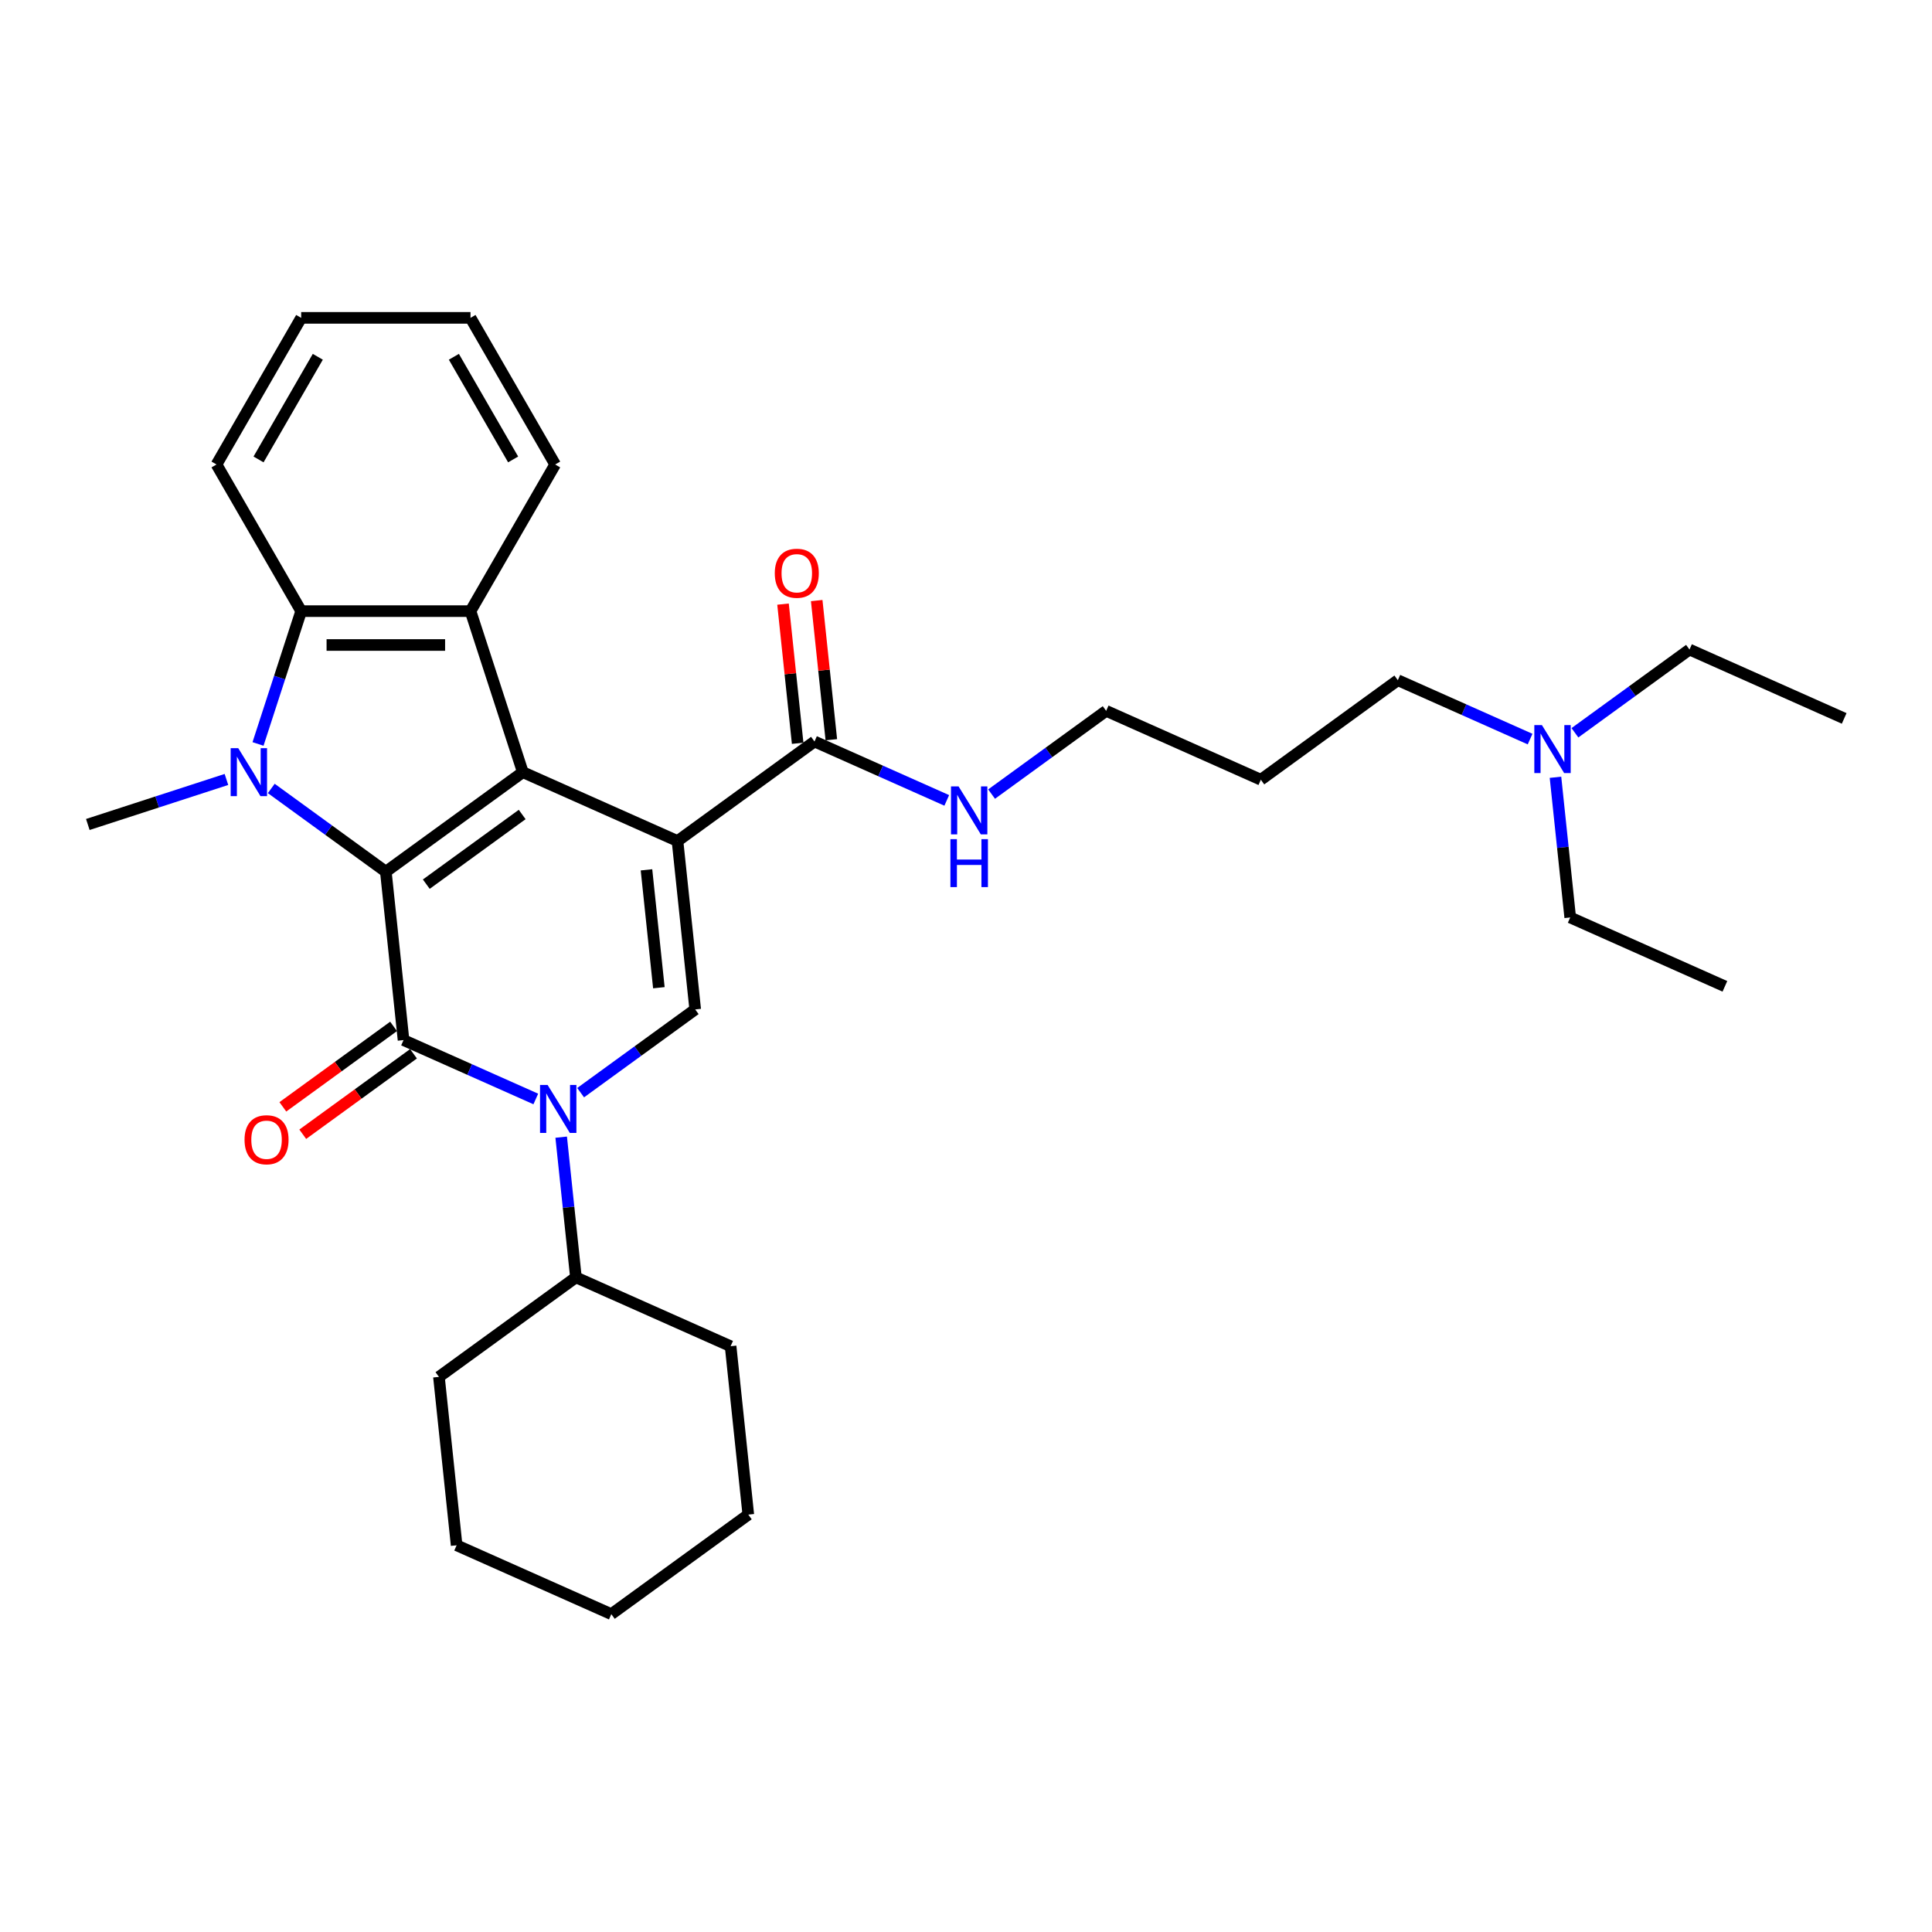 <?xml version='1.0' encoding='iso-8859-1'?>
<svg version='1.1' baseProfile='full'
              xmlns='http://www.w3.org/2000/svg'
                      xmlns:rdkit='http://www.rdkit.org/xml'
                      xmlns:xlink='http://www.w3.org/1999/xlink'
                  xml:space='preserve'
width='1000px' height='1000px' viewBox='0 0 1000 1000'>
<!-- END OF HEADER -->
<rect style='opacity:1.0;fill:#FFFFFF;stroke:none' width='1000' height='1000' x='0' y='0'> </rect>
<path class='bond-1' d='M 350.677,435.32 L 270.612,399.673' style='fill:none;fill-rule:evenodd;stroke:#000000;stroke-width:6px;stroke-linecap:butt;stroke-linejoin:miter;stroke-opacity:1' />
<path class='bond-5' d='M 350.677,435.32 L 359.838,522.481' style='fill:none;fill-rule:evenodd;stroke:#000000;stroke-width:6px;stroke-linecap:butt;stroke-linejoin:miter;stroke-opacity:1' />
<path class='bond-5' d='M 334.618,450.226 L 341.031,511.239' style='fill:none;fill-rule:evenodd;stroke:#000000;stroke-width:6px;stroke-linecap:butt;stroke-linejoin:miter;stroke-opacity:1' />
<path class='bond-8' d='M 350.677,435.32 L 421.58,383.805' style='fill:none;fill-rule:evenodd;stroke:#000000;stroke-width:6px;stroke-linecap:butt;stroke-linejoin:miter;stroke-opacity:1' />
<path class='bond-0' d='M 199.709,451.187 L 270.612,399.673' style='fill:none;fill-rule:evenodd;stroke:#000000;stroke-width:6px;stroke-linecap:butt;stroke-linejoin:miter;stroke-opacity:1' />
<path class='bond-0' d='M 220.648,457.64 L 270.28,421.581' style='fill:none;fill-rule:evenodd;stroke:#000000;stroke-width:6px;stroke-linecap:butt;stroke-linejoin:miter;stroke-opacity:1' />
<path class='bond-3' d='M 199.709,451.187 L 170.06,429.645' style='fill:none;fill-rule:evenodd;stroke:#000000;stroke-width:6px;stroke-linecap:butt;stroke-linejoin:miter;stroke-opacity:1' />
<path class='bond-3' d='M 170.06,429.645 L 140.41,408.103' style='fill:none;fill-rule:evenodd;stroke:#0000FF;stroke-width:6px;stroke-linecap:butt;stroke-linejoin:miter;stroke-opacity:1' />
<path class='bond-31' d='M 199.709,451.187 L 208.87,538.348' style='fill:none;fill-rule:evenodd;stroke:#000000;stroke-width:6px;stroke-linecap:butt;stroke-linejoin:miter;stroke-opacity:1' />
<path class='bond-6' d='M 270.612,399.673 L 243.53,316.321' style='fill:none;fill-rule:evenodd;stroke:#000000;stroke-width:6px;stroke-linecap:butt;stroke-linejoin:miter;stroke-opacity:1' />
<path class='bond-2' d='M 208.87,538.348 L 243.1,553.588' style='fill:none;fill-rule:evenodd;stroke:#000000;stroke-width:6px;stroke-linecap:butt;stroke-linejoin:miter;stroke-opacity:1' />
<path class='bond-2' d='M 243.1,553.588 L 277.331,568.828' style='fill:none;fill-rule:evenodd;stroke:#0000FF;stroke-width:6px;stroke-linecap:butt;stroke-linejoin:miter;stroke-opacity:1' />
<path class='bond-9' d='M 203.719,531.258 L 175.059,552.08' style='fill:none;fill-rule:evenodd;stroke:#000000;stroke-width:6px;stroke-linecap:butt;stroke-linejoin:miter;stroke-opacity:1' />
<path class='bond-9' d='M 175.059,552.08 L 146.4,572.902' style='fill:none;fill-rule:evenodd;stroke:#FF0000;stroke-width:6px;stroke-linecap:butt;stroke-linejoin:miter;stroke-opacity:1' />
<path class='bond-9' d='M 214.022,545.438 L 185.362,566.26' style='fill:none;fill-rule:evenodd;stroke:#000000;stroke-width:6px;stroke-linecap:butt;stroke-linejoin:miter;stroke-opacity:1' />
<path class='bond-9' d='M 185.362,566.26 L 156.703,587.083' style='fill:none;fill-rule:evenodd;stroke:#FF0000;stroke-width:6px;stroke-linecap:butt;stroke-linejoin:miter;stroke-opacity:1' />
<path class='bond-13' d='M 117.202,403.443 L 81.329,415.099' style='fill:none;fill-rule:evenodd;stroke:#0000FF;stroke-width:6px;stroke-linecap:butt;stroke-linejoin:miter;stroke-opacity:1' />
<path class='bond-13' d='M 81.329,415.099 L 45.455,426.755' style='fill:none;fill-rule:evenodd;stroke:#000000;stroke-width:6px;stroke-linecap:butt;stroke-linejoin:miter;stroke-opacity:1' />
<path class='bond-32' d='M 133.55,385.072 L 144.72,350.696' style='fill:none;fill-rule:evenodd;stroke:#0000FF;stroke-width:6px;stroke-linecap:butt;stroke-linejoin:miter;stroke-opacity:1' />
<path class='bond-32' d='M 144.72,350.696 L 155.889,316.321' style='fill:none;fill-rule:evenodd;stroke:#000000;stroke-width:6px;stroke-linecap:butt;stroke-linejoin:miter;stroke-opacity:1' />
<path class='bond-4' d='M 300.538,565.564 L 330.188,544.022' style='fill:none;fill-rule:evenodd;stroke:#0000FF;stroke-width:6px;stroke-linecap:butt;stroke-linejoin:miter;stroke-opacity:1' />
<path class='bond-4' d='M 330.188,544.022 L 359.838,522.481' style='fill:none;fill-rule:evenodd;stroke:#000000;stroke-width:6px;stroke-linecap:butt;stroke-linejoin:miter;stroke-opacity:1' />
<path class='bond-10' d='M 290.469,588.596 L 294.282,624.876' style='fill:none;fill-rule:evenodd;stroke:#0000FF;stroke-width:6px;stroke-linecap:butt;stroke-linejoin:miter;stroke-opacity:1' />
<path class='bond-10' d='M 294.282,624.876 L 298.095,661.156' style='fill:none;fill-rule:evenodd;stroke:#000000;stroke-width:6px;stroke-linecap:butt;stroke-linejoin:miter;stroke-opacity:1' />
<path class='bond-7' d='M 243.53,316.321 L 155.889,316.321' style='fill:none;fill-rule:evenodd;stroke:#000000;stroke-width:6px;stroke-linecap:butt;stroke-linejoin:miter;stroke-opacity:1' />
<path class='bond-7' d='M 230.384,333.849 L 169.035,333.849' style='fill:none;fill-rule:evenodd;stroke:#000000;stroke-width:6px;stroke-linecap:butt;stroke-linejoin:miter;stroke-opacity:1' />
<path class='bond-15' d='M 243.53,316.321 L 287.35,240.422' style='fill:none;fill-rule:evenodd;stroke:#000000;stroke-width:6px;stroke-linecap:butt;stroke-linejoin:miter;stroke-opacity:1' />
<path class='bond-16' d='M 155.889,316.321 L 112.068,240.422' style='fill:none;fill-rule:evenodd;stroke:#000000;stroke-width:6px;stroke-linecap:butt;stroke-linejoin:miter;stroke-opacity:1' />
<path class='bond-11' d='M 430.296,382.889 L 426.51,346.872' style='fill:none;fill-rule:evenodd;stroke:#000000;stroke-width:6px;stroke-linecap:butt;stroke-linejoin:miter;stroke-opacity:1' />
<path class='bond-11' d='M 426.51,346.872 L 422.725,310.855' style='fill:none;fill-rule:evenodd;stroke:#FF0000;stroke-width:6px;stroke-linecap:butt;stroke-linejoin:miter;stroke-opacity:1' />
<path class='bond-11' d='M 412.864,384.722 L 409.078,348.705' style='fill:none;fill-rule:evenodd;stroke:#000000;stroke-width:6px;stroke-linecap:butt;stroke-linejoin:miter;stroke-opacity:1' />
<path class='bond-11' d='M 409.078,348.705 L 405.292,312.687' style='fill:none;fill-rule:evenodd;stroke:#FF0000;stroke-width:6px;stroke-linecap:butt;stroke-linejoin:miter;stroke-opacity:1' />
<path class='bond-12' d='M 421.58,383.805 L 455.81,399.046' style='fill:none;fill-rule:evenodd;stroke:#000000;stroke-width:6px;stroke-linecap:butt;stroke-linejoin:miter;stroke-opacity:1' />
<path class='bond-12' d='M 455.81,399.046 L 490.04,414.286' style='fill:none;fill-rule:evenodd;stroke:#0000FF;stroke-width:6px;stroke-linecap:butt;stroke-linejoin:miter;stroke-opacity:1' />
<path class='bond-20' d='M 298.095,661.156 L 227.192,712.67' style='fill:none;fill-rule:evenodd;stroke:#000000;stroke-width:6px;stroke-linecap:butt;stroke-linejoin:miter;stroke-opacity:1' />
<path class='bond-21' d='M 298.095,661.156 L 378.159,696.803' style='fill:none;fill-rule:evenodd;stroke:#000000;stroke-width:6px;stroke-linecap:butt;stroke-linejoin:miter;stroke-opacity:1' />
<path class='bond-18' d='M 513.247,411.022 L 542.897,389.48' style='fill:none;fill-rule:evenodd;stroke:#0000FF;stroke-width:6px;stroke-linecap:butt;stroke-linejoin:miter;stroke-opacity:1' />
<path class='bond-18' d='M 542.897,389.48 L 572.547,367.938' style='fill:none;fill-rule:evenodd;stroke:#000000;stroke-width:6px;stroke-linecap:butt;stroke-linejoin:miter;stroke-opacity:1' />
<path class='bond-14' d='M 791.975,382.551 L 757.744,367.311' style='fill:none;fill-rule:evenodd;stroke:#0000FF;stroke-width:6px;stroke-linecap:butt;stroke-linejoin:miter;stroke-opacity:1' />
<path class='bond-14' d='M 757.744,367.311 L 723.514,352.071' style='fill:none;fill-rule:evenodd;stroke:#000000;stroke-width:6px;stroke-linecap:butt;stroke-linejoin:miter;stroke-opacity:1' />
<path class='bond-22' d='M 815.182,379.287 L 844.832,357.745' style='fill:none;fill-rule:evenodd;stroke:#0000FF;stroke-width:6px;stroke-linecap:butt;stroke-linejoin:miter;stroke-opacity:1' />
<path class='bond-22' d='M 844.832,357.745 L 874.481,336.204' style='fill:none;fill-rule:evenodd;stroke:#000000;stroke-width:6px;stroke-linecap:butt;stroke-linejoin:miter;stroke-opacity:1' />
<path class='bond-23' d='M 805.113,402.319 L 808.926,438.599' style='fill:none;fill-rule:evenodd;stroke:#0000FF;stroke-width:6px;stroke-linecap:butt;stroke-linejoin:miter;stroke-opacity:1' />
<path class='bond-23' d='M 808.926,438.599 L 812.739,474.879' style='fill:none;fill-rule:evenodd;stroke:#000000;stroke-width:6px;stroke-linecap:butt;stroke-linejoin:miter;stroke-opacity:1' />
<path class='bond-24' d='M 287.35,240.422 L 243.53,164.522' style='fill:none;fill-rule:evenodd;stroke:#000000;stroke-width:6px;stroke-linecap:butt;stroke-linejoin:miter;stroke-opacity:1' />
<path class='bond-24' d='M 265.597,237.801 L 234.923,184.671' style='fill:none;fill-rule:evenodd;stroke:#000000;stroke-width:6px;stroke-linecap:butt;stroke-linejoin:miter;stroke-opacity:1' />
<path class='bond-33' d='M 112.068,240.422 L 155.889,164.522' style='fill:none;fill-rule:evenodd;stroke:#000000;stroke-width:6px;stroke-linecap:butt;stroke-linejoin:miter;stroke-opacity:1' />
<path class='bond-33' d='M 133.821,237.801 L 164.496,184.671' style='fill:none;fill-rule:evenodd;stroke:#000000;stroke-width:6px;stroke-linecap:butt;stroke-linejoin:miter;stroke-opacity:1' />
<path class='bond-17' d='M 652.611,403.585 L 572.547,367.938' style='fill:none;fill-rule:evenodd;stroke:#000000;stroke-width:6px;stroke-linecap:butt;stroke-linejoin:miter;stroke-opacity:1' />
<path class='bond-19' d='M 652.611,403.585 L 723.514,352.071' style='fill:none;fill-rule:evenodd;stroke:#000000;stroke-width:6px;stroke-linecap:butt;stroke-linejoin:miter;stroke-opacity:1' />
<path class='bond-29' d='M 227.192,712.67 L 236.353,799.831' style='fill:none;fill-rule:evenodd;stroke:#000000;stroke-width:6px;stroke-linecap:butt;stroke-linejoin:miter;stroke-opacity:1' />
<path class='bond-28' d='M 378.159,696.803 L 387.32,783.964' style='fill:none;fill-rule:evenodd;stroke:#000000;stroke-width:6px;stroke-linecap:butt;stroke-linejoin:miter;stroke-opacity:1' />
<path class='bond-27' d='M 874.481,336.204 L 954.545,371.85' style='fill:none;fill-rule:evenodd;stroke:#000000;stroke-width:6px;stroke-linecap:butt;stroke-linejoin:miter;stroke-opacity:1' />
<path class='bond-26' d='M 812.739,474.879 L 892.803,510.526' style='fill:none;fill-rule:evenodd;stroke:#000000;stroke-width:6px;stroke-linecap:butt;stroke-linejoin:miter;stroke-opacity:1' />
<path class='bond-25' d='M 243.53,164.522 L 155.889,164.522' style='fill:none;fill-rule:evenodd;stroke:#000000;stroke-width:6px;stroke-linecap:butt;stroke-linejoin:miter;stroke-opacity:1' />
<path class='bond-30' d='M 387.32,783.964 L 316.417,835.478' style='fill:none;fill-rule:evenodd;stroke:#000000;stroke-width:6px;stroke-linecap:butt;stroke-linejoin:miter;stroke-opacity:1' />
<path class='bond-34' d='M 236.353,799.831 L 316.417,835.478' style='fill:none;fill-rule:evenodd;stroke:#000000;stroke-width:6px;stroke-linecap:butt;stroke-linejoin:miter;stroke-opacity:1' />
<path  class='atom-4' d='M 123.32 387.263
L 131.453 400.409
Q 132.259 401.706, 133.556 404.055
Q 134.853 406.404, 134.924 406.544
L 134.924 387.263
L 138.219 387.263
L 138.219 412.083
L 134.818 412.083
L 126.089 397.71
Q 125.073 396.027, 123.986 394.099
Q 122.934 392.171, 122.619 391.575
L 122.619 412.083
L 119.394 412.083
L 119.394 387.263
L 123.32 387.263
' fill='#0000FF'/>
<path  class='atom-5' d='M 283.448 561.585
L 291.581 574.731
Q 292.387 576.028, 293.685 578.377
Q 294.982 580.726, 295.052 580.866
L 295.052 561.585
L 298.347 561.585
L 298.347 586.405
L 294.947 586.405
L 286.218 572.032
Q 285.201 570.349, 284.114 568.421
Q 283.062 566.493, 282.747 565.897
L 282.747 586.405
L 279.522 586.405
L 279.522 561.585
L 283.448 561.585
' fill='#0000FF'/>
<path  class='atom-10' d='M 126.574 589.932
Q 126.574 583.973, 129.519 580.642
Q 132.463 577.312, 137.967 577.312
Q 143.471 577.312, 146.416 580.642
Q 149.36 583.973, 149.36 589.932
Q 149.36 595.962, 146.381 599.397
Q 143.401 602.798, 137.967 602.798
Q 132.498 602.798, 129.519 599.397
Q 126.574 595.997, 126.574 589.932
M 137.967 599.993
Q 141.753 599.993, 143.787 597.469
Q 145.855 594.91, 145.855 589.932
Q 145.855 585.059, 143.787 582.605
Q 141.753 580.116, 137.967 580.116
Q 134.181 580.116, 132.113 582.57
Q 130.079 585.024, 130.079 589.932
Q 130.079 594.945, 132.113 597.469
Q 134.181 599.993, 137.967 599.993
' fill='#FF0000'/>
<path  class='atom-12' d='M 401.025 296.715
Q 401.025 290.755, 403.97 287.425
Q 406.915 284.094, 412.419 284.094
Q 417.923 284.094, 420.867 287.425
Q 423.812 290.755, 423.812 296.715
Q 423.812 302.744, 420.832 306.18
Q 417.852 309.58, 412.419 309.58
Q 406.95 309.58, 403.97 306.18
Q 401.025 302.779, 401.025 296.715
M 412.419 306.776
Q 416.205 306.776, 418.238 304.252
Q 420.306 301.693, 420.306 296.715
Q 420.306 291.842, 418.238 289.388
Q 416.205 286.899, 412.419 286.899
Q 408.633 286.899, 406.564 289.353
Q 404.531 291.807, 404.531 296.715
Q 404.531 301.728, 406.564 304.252
Q 408.633 306.776, 412.419 306.776
' fill='#FF0000'/>
<path  class='atom-13' d='M 496.157 407.042
L 504.291 420.189
Q 505.097 421.486, 506.394 423.834
Q 507.691 426.183, 507.761 426.323
L 507.761 407.042
L 511.056 407.042
L 511.056 431.862
L 507.656 431.862
L 498.927 417.489
Q 497.91 415.806, 496.823 413.878
Q 495.772 411.95, 495.456 411.354
L 495.456 431.862
L 492.231 431.862
L 492.231 407.042
L 496.157 407.042
' fill='#0000FF'/>
<path  class='atom-13' d='M 491.933 434.344
L 495.299 434.344
L 495.299 444.896
L 507.989 444.896
L 507.989 434.344
L 511.354 434.344
L 511.354 459.164
L 507.989 459.164
L 507.989 447.701
L 495.299 447.701
L 495.299 459.164
L 491.933 459.164
L 491.933 434.344
' fill='#0000FF'/>
<path  class='atom-15' d='M 798.092 375.308
L 806.225 388.454
Q 807.031 389.751, 808.328 392.1
Q 809.625 394.449, 809.696 394.589
L 809.696 375.308
L 812.991 375.308
L 812.991 400.128
L 809.59 400.128
L 800.861 385.755
Q 799.845 384.072, 798.758 382.144
Q 797.706 380.216, 797.391 379.62
L 797.391 400.128
L 794.166 400.128
L 794.166 375.308
L 798.092 375.308
' fill='#0000FF'/>
</svg>
